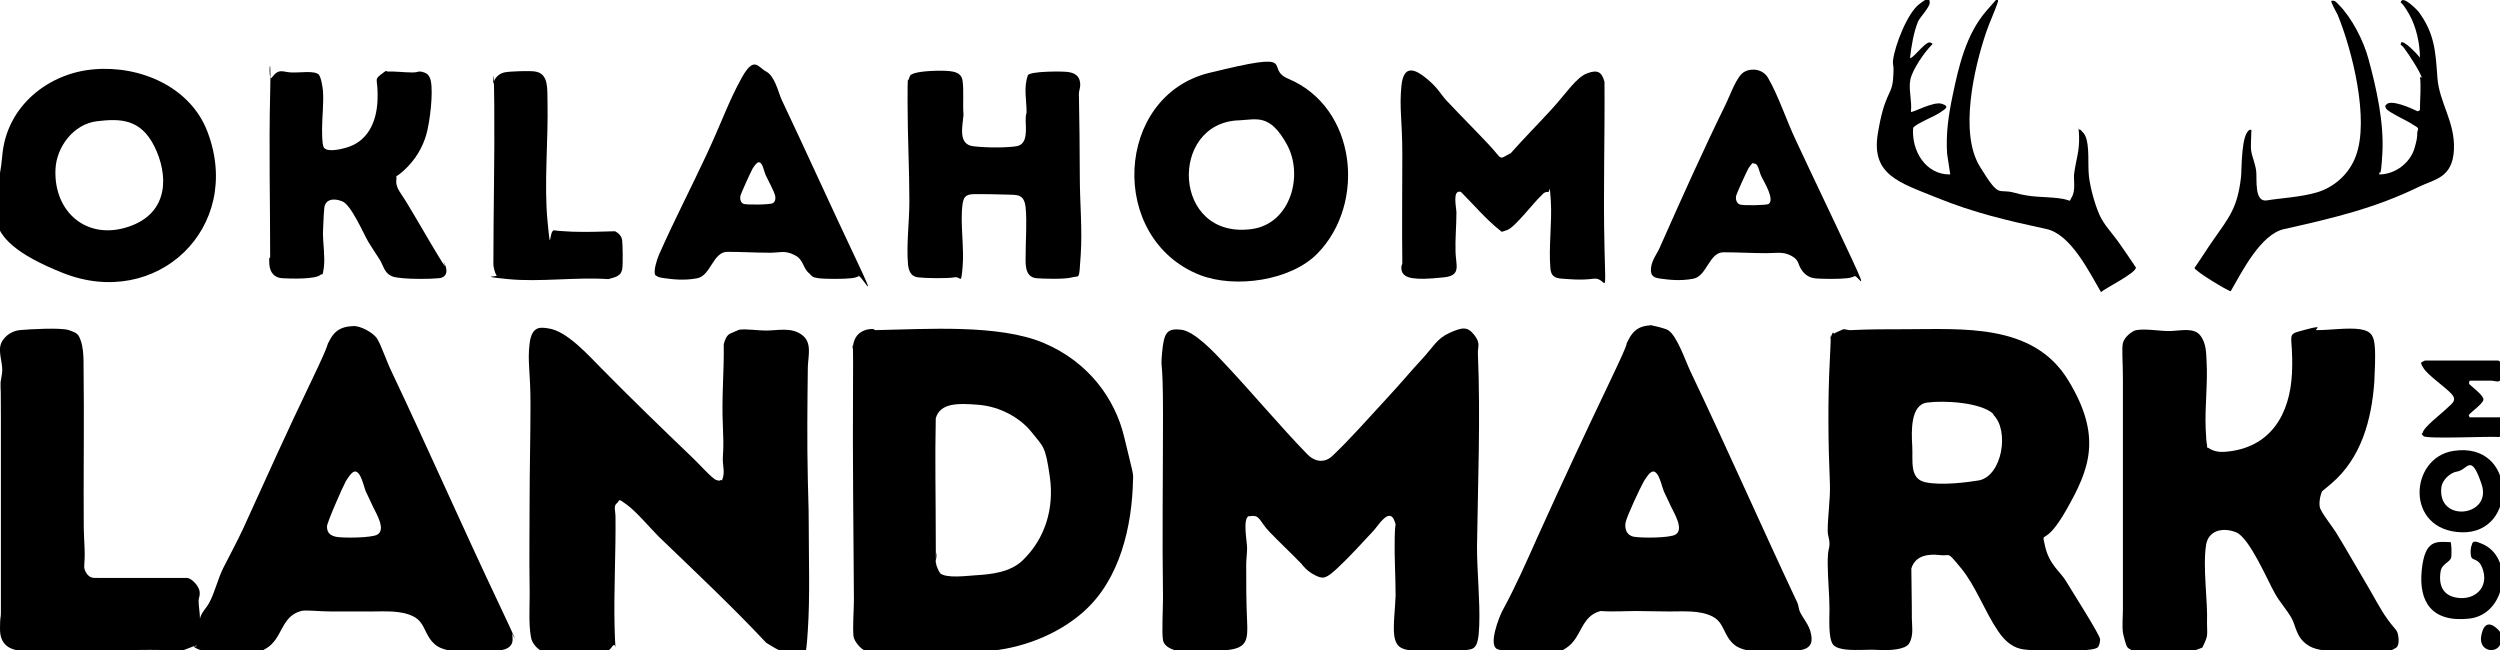 <?xml version="1.0" encoding="UTF-8"?>
<svg id="Layer_1" xmlns="http://www.w3.org/2000/svg" version="1.1" viewBox="0 0 558.9 145.4">
  <!-- Generator: Adobe Illustrator 29.0.0, SVG Export Plug-In . SVG Version: 2.1.0 Build 186)  -->
  <path d="M44,144.4c-.5-.3-3.1,1.3-3.9,1.1-11.4-.8-24.2,1-35.4,0-3.1-.3-4.7-1.8-4.7-4.9s.2-2.2.2-3.6c0-14.6,0-29.1,0-43.6s-.2-4.1-.2-6.2.5-3,.5-4.6-.8-3.8-.4-5.4,2.2-3.2,4.3-3.4,9.2-.6,11,0,2,1,2.2,1.3c1.4,2.6,1,6.3,1.1,9.2.1,8.6,0,17.3,0,25.8s0,8,.2,12.3-.5,4.2.4,5.7,2.3,1,2.6,1.1h20c1.1.2,2.5,1.8,2.7,2.9s-.2,1.5-.2,2.2c0,1.3.3,2.7.3,4,.3-1.4,1.5-2.4,2.1-3.6,1.2-2.2,1.9-5.3,3.1-7.7s3-5.7,4.4-8.7c5-11,10-22.1,15.2-32.9s2.9-7.1,4.4-9.7,3.6-2.7,5.1-2.8,4.4,1.4,5.3,2.8,2.2,5.3,3.3,7.5c8.1,17.1,15.7,34.4,23.8,51.5s.3,1.5.6,2.1c1,2,2.5,3.3,2.6,6s-3.1,2.7-5.5,2.8-9.1.7-11.7-1.4-2.2-5-5-6.4-6.4-1.1-9.6-1.1-5.8,0-8.7,0-5.8-.4-6.8-.1c-4.5,1.2-4.1,6.1-7.7,8.3s-2,.7-3.6.7c-2.5,0-10,.4-11.8-.5s-.3-.5-.4-.6ZM79.4,105.4c-.8,0-1.7,1.6-2.1,2.2-.7,1.3-4.2,9.2-4.2,10.1,0,1.4.7,2,2,2.3s8,.3,9.3-.5c1.9-1.2-.3-4.7-1-6.2s-1.1-2.3-1.6-3.4-1.1-4.6-2.5-4.5Z"/>
  <path d="M279.1,115.4c-1.3.8-.3,5.7-.3,7.1s-.2,2.5-.2,3.7c0,4.2,0,8.4.2,12.6s0,6-4.2,6.5-7.5,0-11,.3c-1.4-.3-3.3-.9-3.6-2.5s0-7,0-9.5c-.2-13.6,0-27.2,0-40.9s-.6-9.3-.2-13.9,1.2-5.4,4.2-5.1,7.5,5.1,9.9,7.7c6.2,6.6,12.1,13.7,18.4,20.2,1.7,1.7,3.9,2,5.7.2,4-3.8,8.2-8.6,12-12.7s5.1-5.8,7.8-8.7,3.4-4.7,6.3-6,4-1.4,5.5.5.7,2.7.8,4.2c.6,14.3,0,28.8-.2,43.1,0,5.7.7,12.1.5,17.6s-1.1,5.3-3.5,5.6-9.2.2-11.7,0-3.5-1.1-3.8-3.3.2-6,.3-8.9c0-4.4-.3-8.7-.2-13s.4-2.2,0-3.6c-1.1-3.4-3.7.9-4.6,1.9-2.4,2.6-5.8,6.3-8.3,8.6s-3.1,2.4-4.9,1.5-2.7-2.1-3-2.5c-2.3-2.4-4.9-4.8-7.2-7.2s-2.1-3.9-4.3-3.5Z"/>
  <path d="M161.4,107.4c.8-1.8.1-3.3.2-5.1.2-3.1.1-4.2,0-7.3-.3-6,.3-12,.2-18,.2-.9.6-2,1.4-2.4s1.9-.8,2.1-.9c1.6-.2,4.2.2,5.9.2,2.7,0,5.6-.8,8,.9s1.5,4.6,1.4,7.2c-.1,8.4-.2,16.9,0,25.3s.2,6.6.2,9.8c0,7.5.3,16.3-.2,23.8s-.4,4.2-2.9,4.9-4.8-1.2-6.4-2.1c-7.7-8.2-15.9-15.9-24-23.7-2.1-2.1-5-5.6-7.2-7.2s-1.4-.9-2.2-.3-.3,1.9-.3,2.8c.1,8.3-.4,16.6-.2,24.9s.6,2.7-.5,4.3-2.1,1.3-2.6,1.3c-3.5,0-7-.3-10.5-.2s-1.5.5-2.6,0-2.3-1.8-2.5-3.2c-.6-3-.2-8.1-.3-11.4-.1-6.3,0-12.8,0-19.2s.2-14.2.2-21.5-.7-9.4-.2-13.5,2.6-3.6,4.1-3.4c4.2.5,9.1,6.1,12,9,6.6,6.7,13.4,13.3,20.3,19.9,1,.9,4.4,4.7,5.3,5s.8.1,1,0Z"/>
  <path d="M410,74.6c0-.1,1.9-.9,2.1-1,.7,0,1.2.3,1.8.2,3.9-.2,7.9-.2,11.9-.2,12.9,0,28.7-1.4,36.5,11.3s4.8,20-.3,29-5.7,4.1-4.8,8.2,3.4,5.7,4.6,7.7,7.7,12.2,7.7,13.1-.3,1.6-.5,1.8c-.9.9-7.3.8-8.8.8-2.4,0-5.4,0-7.7-.3s-4.1-1.6-5.8-4.1c-3-4.4-5-10.1-8.3-14.1s-2.2-2.6-4.7-2.9-5.5,0-6.4,3c0,2.7.1,5.4.1,8.1s0,3.4.1,5.2-.4,3.4-1.1,3.9c-1.4,1.1-4.8,1.1-6.5,1s-2.6,0-3.9,0-5.1.2-6.2-1.2-.8-6-.8-7.9c0-3.3-.4-7-.4-10.3s.4-3.1.4-4.3-.4-1.9-.4-2.8c0-3.5.6-7,.5-10.5-.4-9.3-.5-18.9,0-28.3s-.1-2.5,0-3.6.6-2,.7-2.1ZM445.7,92.6c-2.8-2.7-11.2-3.1-14.9-2.6s-3.5,6.4-3.3,9.7-.7,7.3,2.9,8.1,9.6,0,12-.4c5.2-1,6.9-11.2,3.2-14.7Z"/>
  <path d="M242.2,136.8c-5.9,5.2-14.1,8.3-21.9,8.8s-15.9.4-22.6.2-3.3-.1-4.1-.3c-1.1-.2-2.7-2.2-2.8-3.3-.2-2.3.1-5.7.1-8.2-.1-15.8-.3-31.7-.2-47.5s-.3-6.4,0-9.1,2.1-3.6,3.6-3.8,1,.3,1.6.2c11-.2,27.4-1.4,37.5,2.9s15.9,12.6,17.9,20.9,2.1,8.2,2,9.6c-.2,10.4-2.9,22.3-11,29.5ZM210.1,128.1c1.4,1.3,6.2.6,8.1.5,3.5-.2,7.7-.7,10.4-3.3,5.1-4.9,7.1-11.7,6.1-18.7s-1.4-6.6-4-9.9-7.1-5.8-11.9-6.2-8.6-.4-9.6,3c-.2,8.9,0,17.9,0,26.8s.1,2.2.2,3.4-.3,1.2-.2,2,.7,2.2,1,2.4Z"/>
  <path d="M493.5,100c1.3.9,2.4,1.1,4,1,10.1-.8,14.5-8.4,14.9-17.7s-1.8-8.3,3-9.6,1.6.1,2.6.1c3,0,6.9-.6,9.6-.2s3.1,1.7,3.3,3.8,0,5.9-.1,8c-.6,8.4-2.9,17-9.6,22.7s-1.4.6-1.7,1.1c-.7.9-1.1,2.9-.9,4.1s3,4.6,3.8,6c2.1,3.4,4.1,7,6.2,10.5s3.4,6.2,5.2,8.7,2.2,2.2,2.4,4-.4,2.2-.5,2.3-1.7.9-1.9,1c-.5,0-1-.2-1.6-.2-4,0-12.6.7-15.8-1.1s-3-4.5-4.2-6.5-2.6-3.5-3.6-5.3c-1.7-3-5.7-12.5-8.7-13.7s-6.2-.4-6.7,2.8c-.8,5,.4,12.4.2,17.6,0,.9.1,1.9,0,2.7s-.9,2.4-1,2.6-2.1.8-2.4.9c-2.5.5-8.3.6-10.9.3s-3.2-.9-3.5-1.2-.9-2.7-1-3.3c-.2-1.6,0-3.6,0-5.3,0-12.8,0-25.8,0-38.8,0-4.2,0-8.3,0-12.5s-.3-6.7,0-8.1,2.2-2.8,3-2.9c2.2-.4,5.5.3,7.8.2s5.1-.8,6.5,1,1.3,4.1,1.4,5.7c.3,5-.4,10.1-.2,15.1s.4,2.9.3,4.4Z"/>
  <path d="M369.4,72.8c.4,0,3.1.7,3.5,1,2,1.2,3.9,6.9,5,9.2,8.2,17.2,15.8,34.5,23.9,51.7.3.6.3,1.5.6,2.1,1,2,2.5,3.3,2.6,6s-3,2.7-5.5,2.8-9.1.7-11.7-1.4-2.2-5-5-6.4-6.4-1.1-9.6-1.1-4.9-.1-7.3-.1-5.4.2-8.1,0c-4.5,1.2-4.1,6-7.7,8.3s-2,.7-3.6.7c-2.6,0-9.8.4-11.8-.5s.4-7.1,1.2-8.6c2.9-5.3,5.4-11,7.9-16.6,5.2-11.5,10.6-23.1,16.1-34.6s2.8-6.8,4.3-9.6,3.6-2.9,5.2-3ZM369.6,105.4c-.8,0-1.7,1.6-2.1,2.2-.8,1.4-3.9,8-4.1,9.3s.2,2.8,1.9,3.1,8,.3,9.3-.5c1.9-1.2-.3-4.7-1-6.2s-1.1-2.3-1.6-3.4-1.1-4.6-2.5-4.5Z"/>
  <path d="M337.7,34.3c3-3.4,6.2-6.6,9.3-10s5.4-7,7.8-7.9,3.3-.3,3.9,1.9c.1,12.3-.3,24.7,0,37s.5,6.6-2.4,7-5.5.1-7.1,0-2.5-.6-2.6-2.4c-.4-4.7.4-10.2.1-15s-.2-1.5-.7-2c-.6,0-1,.3-1.3.7-1.8,1.6-5.9,7.1-7.7,7.8s-1.2.3-1.8,0c-3.1-2.5-5.8-5.7-8.6-8.5-2-.6-1,3.6-1,4.6,0,3-.3,5.9-.2,8.9s1.3,5.2-2.6,5.6-5.3.4-6.9.2-2.5-.9-2.6-2,.2-.9.2-1.3c-.1-8.1,0-16.1,0-24.2s-.7-10.4-.2-15.5,3.3-3.6,5.8-1.5,2.9,3.3,4.3,4.8c3.1,3.3,6.4,6.6,9.5,9.9s2,3.4,4.7,1.9Z"/>
  <path d="M21,15.5c10.3-.9,21.6,3.9,25.4,14,8.1,21.4-11.4,39.9-32.4,31.5S-.4,46.2.5,34.9,11,16.3,21,15.5ZM21.7,27.1c-5.2.6-9.1,5.7-9.3,10.8-.4,9.5,7,15.9,16.3,12.8s8.9-11.8,5.8-18-7.7-6.2-12.8-5.6Z"/>
  <path d="M294.5,56.7c-6,6.1-18.4,7.8-26.2,4.8-20.7-8.1-19.1-40,2-45.2s12-1.1,17.7,1.3c15.3,6.4,17.5,27.9,6.5,39.1ZM277,26.9c-15.8.5-15,26.8,2.9,24.3,8.6-1.2,11.6-12,7.8-18.9s-6.7-5.6-10.6-5.4Z"/>
  <path d="M229.8,16.8c.6-.9,7.7-.9,9-.7s2.3.7,2.6,2-.2,2-.2,2.9c.1,6,.2,12.2.2,18.3s.6,11.9.2,17.8-.2,4.4-1.9,4.9-6.8.3-8,.2c-2.8-.3-2.4-3.5-2.4-5.6,0-3.2.3-6.8,0-10.1s-2-2.9-4.5-3-4.8-.1-7-.1-2.4,1-2.6,2.2c-.6,4.1.4,9.8,0,14.1s-.3,2-1.8,2.3-6.7.2-8.2,0-2-1.3-2.2-2.8c-.4-4.6.3-9.5.3-14.2,0-7.2-.4-14.5-.4-21.7s0-4.7.3-5.7.5-.9.7-1c1.3-.8,6.7-.9,8.4-.7s2.7.7,2.9,2.2c.3,2.2,0,5.2.2,7.6-.2,2.5-1.3,6.6,2.2,7s7.7.3,9.6,0c2.7-.4,2.1-4,2.1-5.8s.2-1.2.2-1.8c0-2.8-.7-5.5.3-8.3Z"/>
  <path d="M71.2,16.6c.6.6.9,2.8,1,3.7.2,2.9-.2,5.8-.2,8.7s.2,3.8.5,4.1c.8.9,3.5.3,4.6,0,5.1-1.3,7.1-5.8,7.3-10.7s-.9-4.4.7-5.7,1.3-.7,1.5-.7c1.3-.1,3.9.2,5.5.2s1.3-.4,2.4-.1,1.5.8,1.8,1.9c.6,2.8-.2,9.3-1,12.1s-2.4,5.6-4.9,7.9-1.6.6-1.8,2.3,1.2,3.1,2.2,4.8c2.5,4.1,4.8,8.2,7.3,12.3s.8.8,1.1,1.2c.9,1.5,1,3.4-1.1,3.6s-6,.2-8,0-2.2-.3-2.8-.6c-1.4-.7-1.7-2.5-2.5-3.7s-1.7-2.6-2.5-3.9c-1.2-2.1-3.8-8.2-5.8-9s-3.8-.4-4,1.5-.2,4-.3,5.5c0,2.4.5,5.6.2,7.8s-.3,1.3-.7,1.6c-1.1,1.1-6.9.9-8.6.8s-2.8-1.2-2.9-3.3.2-.9.2-1.4c0-12.1-.3-24.6,0-36.7s-.7-2.1.4-3.5c1.6-2.1,2.3-1.2,4.3-1.1s5.2-.5,6.2.5Z"/>
  <path d="M192,61.7c-.1.2-1.3.5-1.7.5-1.6.2-5.8.2-7.3,0s-1.5-.5-2-1c-1.7-1.4-1.2-3.1-3.4-4.2s-3.3-.5-5.4-.5c-3.2,0-6.4-.2-9.6-.2s-3.7,5.3-6.7,5.9-5.8.2-7.3,0-1.5-.3-2.1-.7c-.5-.8.4-3.6.8-4.5,3.3-7.5,7.1-14.8,10.6-22.3s4.9-11.8,7.8-17.1,3.7-2.6,5.6-1.6,2.7,4.6,3.4,6.2c5.6,11.8,11,23.8,16.6,35.6s1,3.1.5,3.9ZM169.4,36.4c-.3,0-.9.9-1.1,1.2-.4.7-2.7,5.7-2.8,6.3s.1,1.5.8,1.7,5.9.2,6.5-.2.6-1.1.5-1.6c-.2-1-1.6-3.5-2.1-4.6s-.7-3.2-1.8-2.9Z"/>
  <path d="M414.6,61.7c-.1.2-1.3.5-1.7.5-1.6.2-5.8.2-7.3,0s-2.5-1.2-3.1-2.3-.4-1.9-2.2-2.8-3.3-.5-5.4-.5c-3.2,0-6.4-.2-9.6-.2s-3.7,5.3-6.7,5.9-5.8.2-7.3,0-2.4-.5-2.2-2.4,1.5-3.3,2.2-5.1c4.7-10.6,9.5-21.3,14.6-31.7.9-1.8,2.3-6,4-7s4.2-.6,5.3,1.2c2.4,4.1,4.2,9.7,6.3,14.1,4.1,8.8,8.4,17.7,12.5,26.5s1,3.1.5,3.9ZM392,36.4c-.3,0-.9.9-1.1,1.2-.4.7-2.7,5.7-2.8,6.3s.1,1.5.8,1.8,6,.2,6.5-.1c1.4-1-1-4.9-1.6-6.1s-.7-3.2-1.8-2.9Z"/>
  <path d="M427.3,12.9c.9-.5,3.3-3.7,4.2-3.4s.4.4.3.6c-1.6,1.6-4.2,5.4-4.7,7.6s.4,4.9.1,7.3c.3.3,5-2.4,6.9-1.8s.7,1.2,0,1.7c-1.2,1-5.8,2.7-6.4,3.7-.4,5.1,2.8,10.5,8.3,10.4l-.7-4.6c-.3-4.5.3-8.6,1.2-12.9,1.4-6.7,3-13.8,7.6-19.1s2.2-2.4,2.6-2.1c-.8,2.4-1.9,4.6-2.7,7-2.7,8-6,22.4-1.4,29.9s3.9,4.8,7.8,5.9,6.2.8,9.7,1.2,2.2,1.2,3.1-.3.3-4.1.5-5.2c.4-3.1,1.2-4.9,1.1-8.3s-.6-1.4.3-1.5c.4.4.9.9,1.1,1.4,1,2.2.5,6.4.8,9s1.3,6.2,2.3,8.5,2.8,4.1,4.3,6.2,2.6,3.8,3.9,5.7c.1,1.2-6.8,4.6-7.8,5.5-2.6-4.4-6.7-12.9-12.2-14.1-8.8-1.9-16.1-3.6-24.5-7s-14.7-5.1-13.2-14.3,3.1-8.5,3.4-12.1-.1-2.9,0-4.3c.4-3.3,3.2-10.6,5.9-12.6s2.1-1.3,2.3-.4-2.2,3.4-2.6,4.3c-1,2.5-1.5,5.5-1.8,8.2Z"/>
  <path d="M541.4,17.4c-.2-1.2-3-5.4-3.9-6.6s-.9-.4-.7-1.3c.6-.6,3.8,2.8,4.2,3.4,0-3.1-.8-6.9-2.4-9.7s-1.9-2.5-1.9-2.7c.4-1.7,3.5,1.6,3.9,2,3.7,4.9,3.9,9.1,4.3,14.8s4,9.9,3.7,16.2-4.4,6.6-7.7,8.2c-10,4.9-19.5,7.1-30.2,9.5-5.3,1.1-9.5,9.6-12,13.9-.6,0-8-4.5-8.1-5.2,1.4-2,2.7-4.1,4.1-6.1,3.7-5.3,5.5-7.3,6.3-14.2.2-2,0-9.8,2-10.6.5,0,.3.2.3.6,0,1.3-.2,3.1,0,4.3s.9,2.7,1.1,4.4-.5,7,2.4,6.5,7.5-.7,11.2-1.8,7.2-4,8.7-8.2c3-8.1-.8-23.5-4.1-31.5-.2-.4-1.6-2.9-1.4-3.1.8-.2,1.1.3,1.6.8,3,3,5.6,8.1,6.7,12.2,1.8,6.6,3.5,14.3,3.1,21.1s-.6,3.1-.7,4.7c3.5,0,6.9-2.5,7.9-5.9s.3-2.9.8-4.2c0-.5-.7-.7-1.1-1-1.1-.8-5.8-2.9-6.1-3.7s-.2-.4,0-.7c.8-1.5,5.7.7,6.9,1.3.2.2.7-.1.7-.3,0-1.9.3-5.7,0-7.3Z"/>
  <path d="M111,61.5c-.3-.2-.7-1.9-.7-2.3,0-11.9.3-23.8.2-35.6s-.4-4-.2-5,1.1-2.1,2.4-2.4,6.2-.4,7-.2c3.1.5,2.6,4.2,2.7,6.7.2,8.5-.8,18.4,0,26.7s.3,1.9,1.5,2.1,3,.2,4.1.3c3.1.1,6.3,0,9.5-.1.8.4,1.5,1.1,1.6,2.1s.2,5.2,0,6.4c-.3,1.6-1.7,1.8-3.1,2.2-7.2-.5-15.3.7-22.4,0s-2.2-.5-2.6-.8Z"/>
  <path d="M558.7,93.2c.7.2,1,4.2,0,4.5-2.1-.2-16.2.5-16.9-.2s-.3-.5-.2-.7c.2-1.3,4.2-4.3,5.3-5.4s2.6-1.8,1.1-3.4-5.2-4.1-6.2-5.7-.4-1.2.3-1.7h16.4c1.2.3.9,4.1.4,4.5s-1.3,0-2,0c-1.2,0-3.1,0-4.1,0s-.6,0-.8.3c-.1.5.1.5.4.8.6.6,2.8,2.2,2.8,3.1s-2.8,2.8-3.3,3.5l.2.5h6.6Z"/>
  <path d="M548.5,100.8c14.2-2.2,14.5,18.6,1.8,18.2s-11.7-16.7-1.8-18.2ZM549.4,105.4c-1.6.2-3.4,1.9-3.6,3.5-1,8.1,11.4,6.6,9-.6s-3.1-3.3-5.4-2.9Z"/>
  <path d="M547.8,121.1c.3.2.3,2.9.2,3.5-.3,1.2-2.2,1.4-2.4,3.3-.5,3.4.9,5.6,4.4,5.8s6.1-2.4,5.2-5.9-2.6-2.1-2.8-3.6.1-2.1.2-2.4c.2-1.2,1.3-.6,2.1-.3,7.5,2.9,5.7,15.9-2.7,16.8s-11.3-3.8-10.6-10.8,3.3-6.4,6.4-6.3Z"/>
  <path d="M558.7,141c.3.3.5,1,.5,1.4.4,4.1-5.2,3.8-4.5-.2s2.8-2.5,4-1.2Z"/>
</svg>